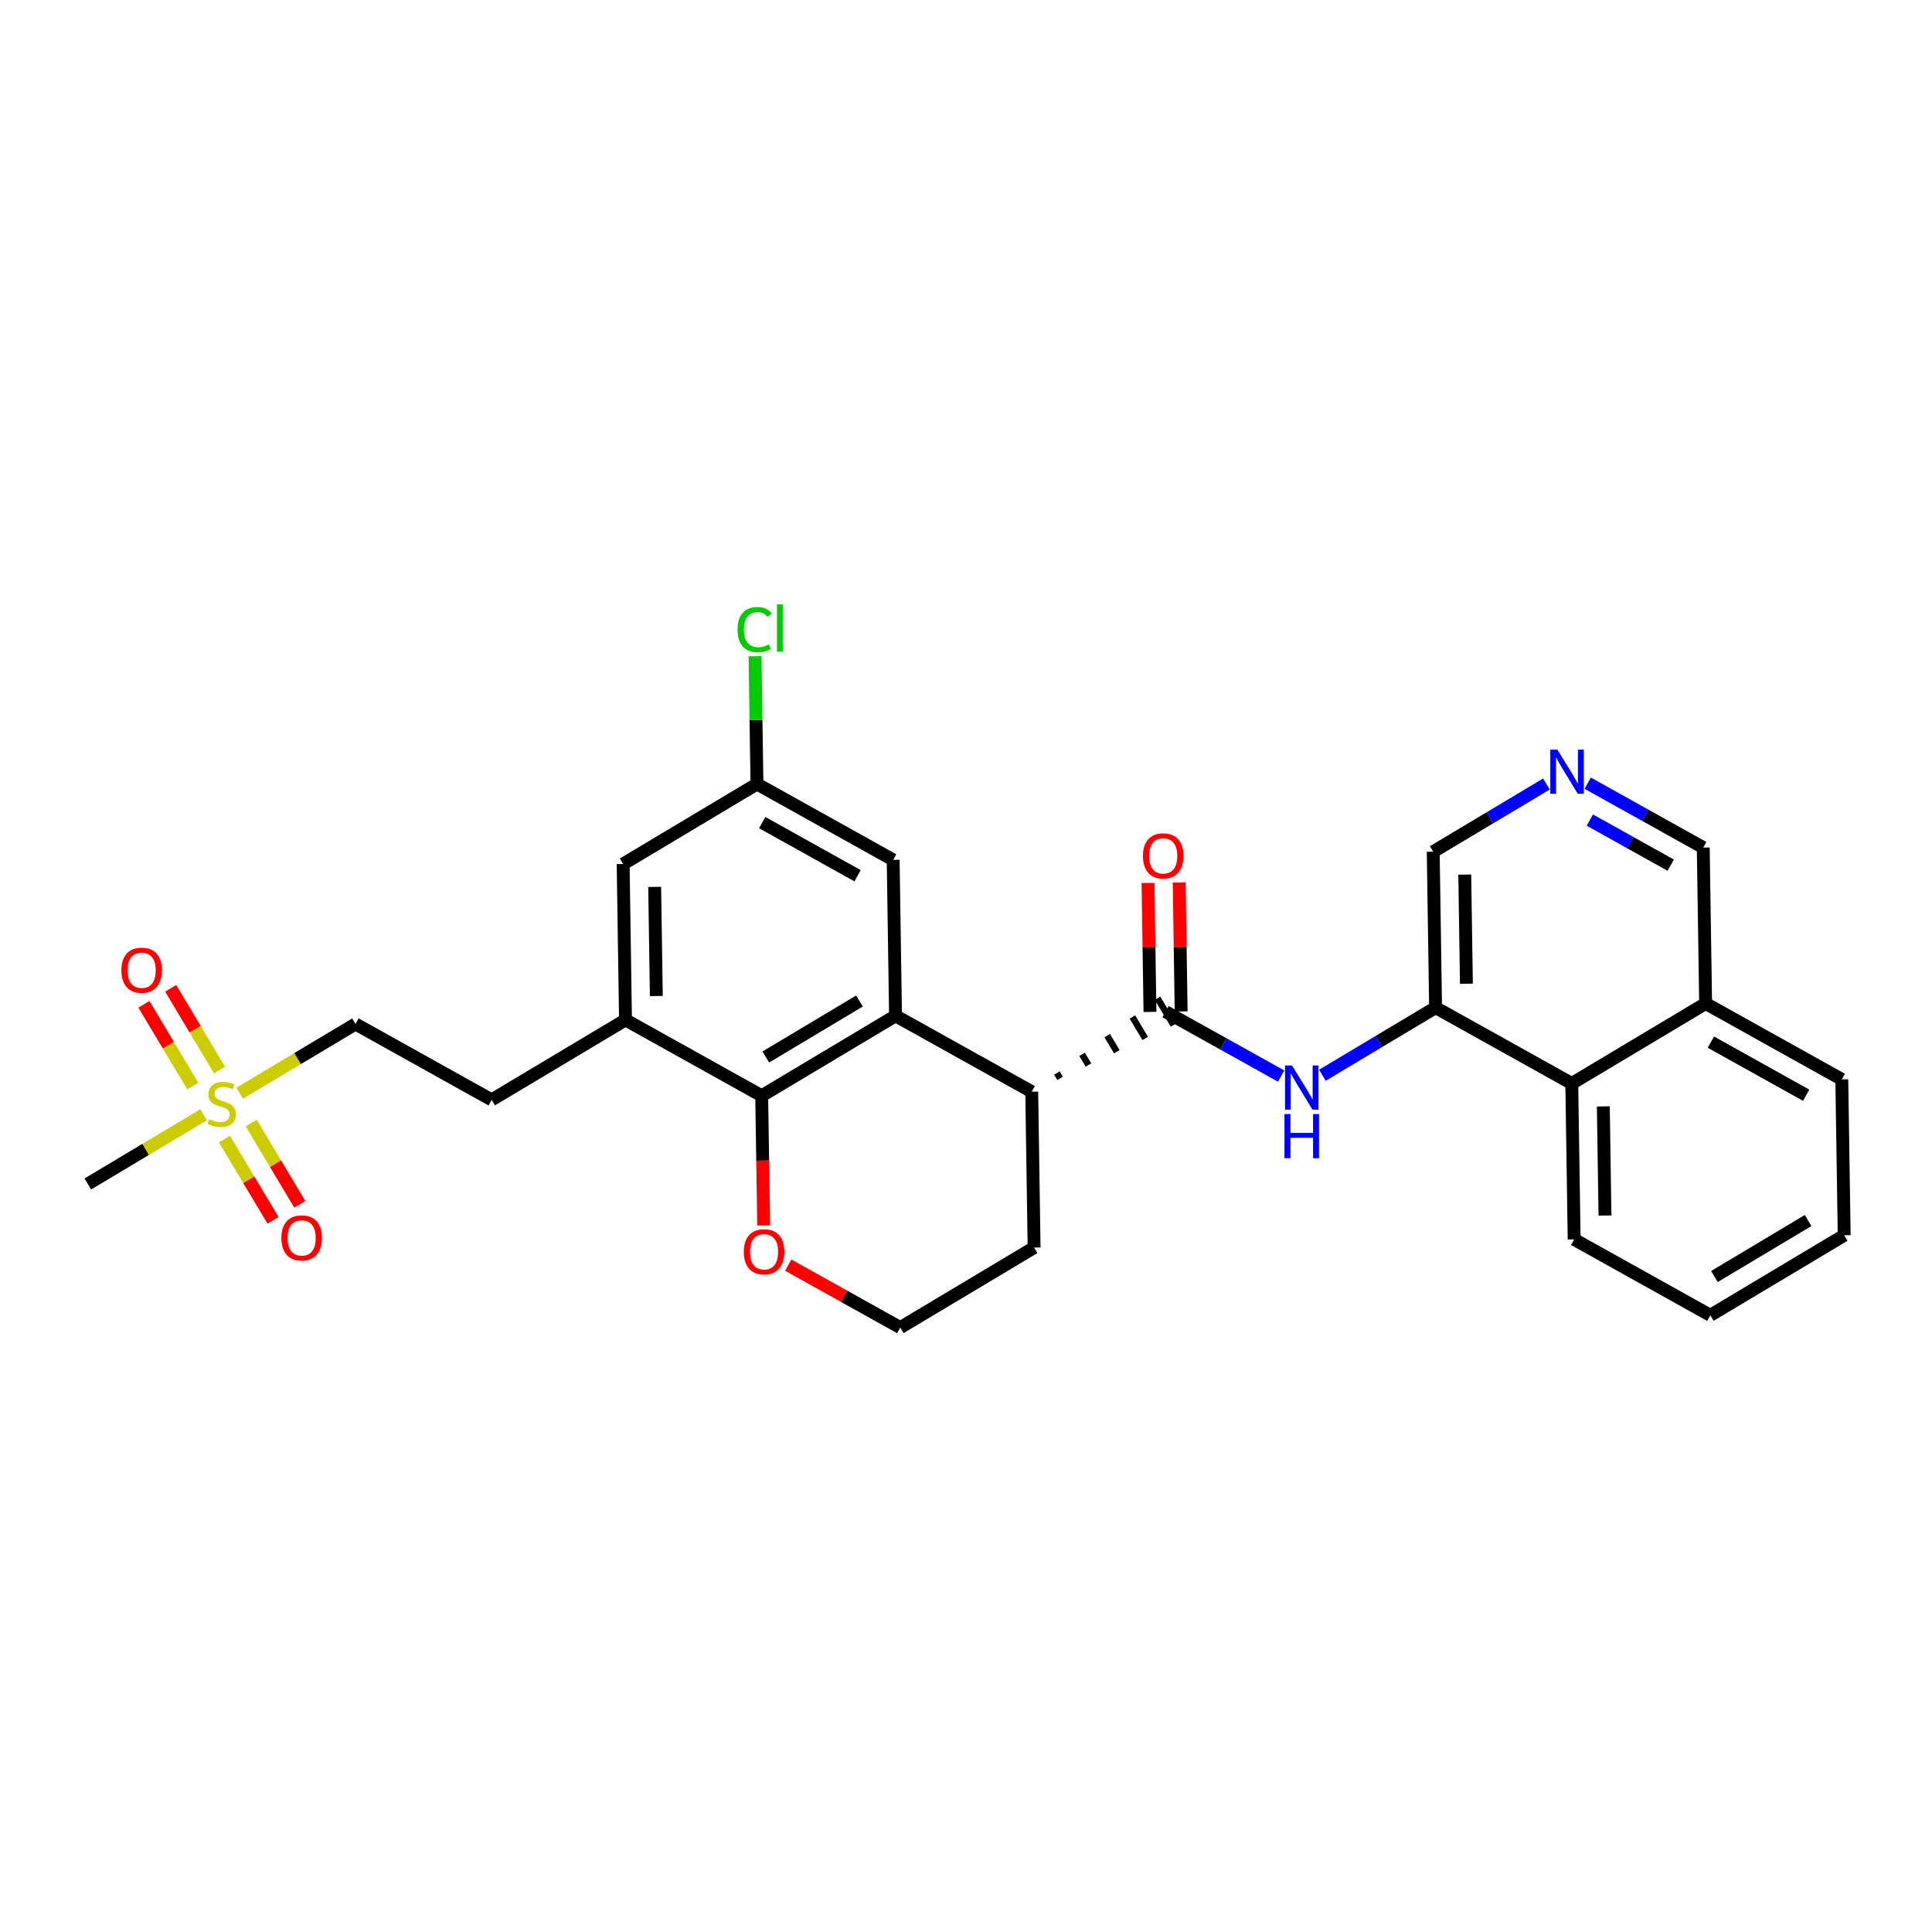 <?xml version='1.0' encoding='iso-8859-1'?>
<svg version='1.1' baseProfile='full'
              xmlns='http://www.w3.org/2000/svg'
                      xmlns:rdkit='http://www.rdkit.org/xml'
                      xmlns:xlink='http://www.w3.org/1999/xlink'
                  xml:space='preserve'
width='300px' height='300px' viewBox='0 0 300 300'>
<!-- END OF HEADER -->
<rect style='opacity:1.0;fill:#FFFFFF;stroke:none' width='300' height='300' x='0' y='0'> </rect>
<rect style='opacity:1.0;fill:#FFFFFF;stroke:none' width='300' height='300' x='0' y='0'> </rect>
<path class='bond-0 atom-0 atom-1' d='M 13.636,183.848 L 22.625,178.475' style='fill:none;fill-rule:evenodd;stroke:#000000;stroke-width:2.0px;stroke-linecap:butt;stroke-linejoin:miter;stroke-opacity:1' />
<path class='bond-0 atom-0 atom-1' d='M 22.625,178.475 L 31.614,173.102' style='fill:none;fill-rule:evenodd;stroke:#CCCC00;stroke-width:2.0px;stroke-linecap:butt;stroke-linejoin:miter;stroke-opacity:1' />
<path class='bond-1 atom-1 atom-2' d='M 34.855,176.876 L 38.628,183.188' style='fill:none;fill-rule:evenodd;stroke:#CCCC00;stroke-width:2.0px;stroke-linecap:butt;stroke-linejoin:miter;stroke-opacity:1' />
<path class='bond-1 atom-1 atom-2' d='M 38.628,183.188 L 42.401,189.499' style='fill:none;fill-rule:evenodd;stroke:#FF0000;stroke-width:2.0px;stroke-linecap:butt;stroke-linejoin:miter;stroke-opacity:1' />
<path class='bond-1 atom-1 atom-2' d='M 39.011,174.391 L 42.784,180.703' style='fill:none;fill-rule:evenodd;stroke:#CCCC00;stroke-width:2.0px;stroke-linecap:butt;stroke-linejoin:miter;stroke-opacity:1' />
<path class='bond-1 atom-1 atom-2' d='M 42.784,180.703 L 46.557,187.015' style='fill:none;fill-rule:evenodd;stroke:#FF0000;stroke-width:2.0px;stroke-linecap:butt;stroke-linejoin:miter;stroke-opacity:1' />
<path class='bond-2 atom-1 atom-3' d='M 34.09,166.16 L 30.296,159.812' style='fill:none;fill-rule:evenodd;stroke:#CCCC00;stroke-width:2.0px;stroke-linecap:butt;stroke-linejoin:miter;stroke-opacity:1' />
<path class='bond-2 atom-1 atom-3' d='M 30.296,159.812 L 26.501,153.464' style='fill:none;fill-rule:evenodd;stroke:#FF0000;stroke-width:2.0px;stroke-linecap:butt;stroke-linejoin:miter;stroke-opacity:1' />
<path class='bond-2 atom-1 atom-3' d='M 29.934,168.644 L 26.14,162.296' style='fill:none;fill-rule:evenodd;stroke:#CCCC00;stroke-width:2.0px;stroke-linecap:butt;stroke-linejoin:miter;stroke-opacity:1' />
<path class='bond-2 atom-1 atom-3' d='M 26.14,162.296 L 22.345,155.948' style='fill:none;fill-rule:evenodd;stroke:#FF0000;stroke-width:2.0px;stroke-linecap:butt;stroke-linejoin:miter;stroke-opacity:1' />
<path class='bond-3 atom-1 atom-4' d='M 37.221,169.75 L 46.21,164.377' style='fill:none;fill-rule:evenodd;stroke:#CCCC00;stroke-width:2.0px;stroke-linecap:butt;stroke-linejoin:miter;stroke-opacity:1' />
<path class='bond-3 atom-1 atom-4' d='M 46.21,164.377 L 55.199,159.003' style='fill:none;fill-rule:evenodd;stroke:#000000;stroke-width:2.0px;stroke-linecap:butt;stroke-linejoin:miter;stroke-opacity:1' />
<path class='bond-4 atom-4 atom-5' d='M 55.199,159.003 L 76.347,170.789' style='fill:none;fill-rule:evenodd;stroke:#000000;stroke-width:2.0px;stroke-linecap:butt;stroke-linejoin:miter;stroke-opacity:1' />
<path class='bond-5 atom-5 atom-6' d='M 76.347,170.789 L 97.129,158.367' style='fill:none;fill-rule:evenodd;stroke:#000000;stroke-width:2.0px;stroke-linecap:butt;stroke-linejoin:miter;stroke-opacity:1' />
<path class='bond-6 atom-6 atom-7' d='M 97.129,158.367 L 96.761,134.159' style='fill:none;fill-rule:evenodd;stroke:#000000;stroke-width:2.0px;stroke-linecap:butt;stroke-linejoin:miter;stroke-opacity:1' />
<path class='bond-6 atom-6 atom-7' d='M 101.915,154.662 L 101.658,137.717' style='fill:none;fill-rule:evenodd;stroke:#000000;stroke-width:2.0px;stroke-linecap:butt;stroke-linejoin:miter;stroke-opacity:1' />
<path class='bond-29 atom-12 atom-6' d='M 118.277,170.153 L 97.129,158.367' style='fill:none;fill-rule:evenodd;stroke:#000000;stroke-width:2.0px;stroke-linecap:butt;stroke-linejoin:miter;stroke-opacity:1' />
<path class='bond-7 atom-7 atom-8' d='M 96.761,134.159 L 117.542,121.737' style='fill:none;fill-rule:evenodd;stroke:#000000;stroke-width:2.0px;stroke-linecap:butt;stroke-linejoin:miter;stroke-opacity:1' />
<path class='bond-8 atom-8 atom-9' d='M 117.542,121.737 L 117.392,111.816' style='fill:none;fill-rule:evenodd;stroke:#000000;stroke-width:2.0px;stroke-linecap:butt;stroke-linejoin:miter;stroke-opacity:1' />
<path class='bond-8 atom-8 atom-9' d='M 117.392,111.816 L 117.241,101.896' style='fill:none;fill-rule:evenodd;stroke:#00CC00;stroke-width:2.0px;stroke-linecap:butt;stroke-linejoin:miter;stroke-opacity:1' />
<path class='bond-9 atom-8 atom-10' d='M 117.542,121.737 L 138.691,133.522' style='fill:none;fill-rule:evenodd;stroke:#000000;stroke-width:2.0px;stroke-linecap:butt;stroke-linejoin:miter;stroke-opacity:1' />
<path class='bond-9 atom-8 atom-10' d='M 118.357,127.734 L 133.161,135.984' style='fill:none;fill-rule:evenodd;stroke:#000000;stroke-width:2.0px;stroke-linecap:butt;stroke-linejoin:miter;stroke-opacity:1' />
<path class='bond-10 atom-10 atom-11' d='M 138.691,133.522 L 139.058,157.731' style='fill:none;fill-rule:evenodd;stroke:#000000;stroke-width:2.0px;stroke-linecap:butt;stroke-linejoin:miter;stroke-opacity:1' />
<path class='bond-11 atom-11 atom-12' d='M 139.058,157.731 L 118.277,170.153' style='fill:none;fill-rule:evenodd;stroke:#000000;stroke-width:2.0px;stroke-linecap:butt;stroke-linejoin:miter;stroke-opacity:1' />
<path class='bond-11 atom-11 atom-12' d='M 133.457,155.438 L 118.91,164.133' style='fill:none;fill-rule:evenodd;stroke:#000000;stroke-width:2.0px;stroke-linecap:butt;stroke-linejoin:miter;stroke-opacity:1' />
<path class='bond-31 atom-16 atom-11' d='M 160.207,169.516 L 139.058,157.731' style='fill:none;fill-rule:evenodd;stroke:#000000;stroke-width:2.0px;stroke-linecap:butt;stroke-linejoin:miter;stroke-opacity:1' />
<path class='bond-12 atom-12 atom-13' d='M 118.277,170.153 L 118.43,180.221' style='fill:none;fill-rule:evenodd;stroke:#000000;stroke-width:2.0px;stroke-linecap:butt;stroke-linejoin:miter;stroke-opacity:1' />
<path class='bond-12 atom-12 atom-13' d='M 118.43,180.221 L 118.583,190.289' style='fill:none;fill-rule:evenodd;stroke:#FF0000;stroke-width:2.0px;stroke-linecap:butt;stroke-linejoin:miter;stroke-opacity:1' />
<path class='bond-13 atom-13 atom-14' d='M 122.397,196.452 L 131.095,201.3' style='fill:none;fill-rule:evenodd;stroke:#FF0000;stroke-width:2.0px;stroke-linecap:butt;stroke-linejoin:miter;stroke-opacity:1' />
<path class='bond-13 atom-13 atom-14' d='M 131.095,201.3 L 139.793,206.147' style='fill:none;fill-rule:evenodd;stroke:#000000;stroke-width:2.0px;stroke-linecap:butt;stroke-linejoin:miter;stroke-opacity:1' />
<path class='bond-14 atom-14 atom-15' d='M 139.793,206.147 L 160.574,193.725' style='fill:none;fill-rule:evenodd;stroke:#000000;stroke-width:2.0px;stroke-linecap:butt;stroke-linejoin:miter;stroke-opacity:1' />
<path class='bond-15 atom-15 atom-16' d='M 160.574,193.725 L 160.207,169.516' style='fill:none;fill-rule:evenodd;stroke:#000000;stroke-width:2.0px;stroke-linecap:butt;stroke-linejoin:miter;stroke-opacity:1' />
<path class='bond-16 atom-16 atom-17' d='M 164.612,167.448 L 164.115,166.616' style='fill:none;fill-rule:evenodd;stroke:#000000;stroke-width:1.0px;stroke-linecap:butt;stroke-linejoin:miter;stroke-opacity:1' />
<path class='bond-16 atom-16 atom-17' d='M 169.016,165.379 L 168.022,163.716' style='fill:none;fill-rule:evenodd;stroke:#000000;stroke-width:1.0px;stroke-linecap:butt;stroke-linejoin:miter;stroke-opacity:1' />
<path class='bond-16 atom-16 atom-17' d='M 173.421,163.31 L 171.93,160.816' style='fill:none;fill-rule:evenodd;stroke:#000000;stroke-width:1.0px;stroke-linecap:butt;stroke-linejoin:miter;stroke-opacity:1' />
<path class='bond-16 atom-16 atom-17' d='M 177.826,161.241 L 175.838,157.916' style='fill:none;fill-rule:evenodd;stroke:#000000;stroke-width:1.0px;stroke-linecap:butt;stroke-linejoin:miter;stroke-opacity:1' />
<path class='bond-16 atom-16 atom-17' d='M 182.23,159.172 L 179.746,155.016' style='fill:none;fill-rule:evenodd;stroke:#000000;stroke-width:1.0px;stroke-linecap:butt;stroke-linejoin:miter;stroke-opacity:1' />
<path class='bond-17 atom-17 atom-18' d='M 183.409,157.057 L 183.257,147.043' style='fill:none;fill-rule:evenodd;stroke:#000000;stroke-width:2.0px;stroke-linecap:butt;stroke-linejoin:miter;stroke-opacity:1' />
<path class='bond-17 atom-17 atom-18' d='M 183.257,147.043 L 183.105,137.028' style='fill:none;fill-rule:evenodd;stroke:#FF0000;stroke-width:2.0px;stroke-linecap:butt;stroke-linejoin:miter;stroke-opacity:1' />
<path class='bond-17 atom-17 atom-18' d='M 178.567,157.131 L 178.415,147.116' style='fill:none;fill-rule:evenodd;stroke:#000000;stroke-width:2.0px;stroke-linecap:butt;stroke-linejoin:miter;stroke-opacity:1' />
<path class='bond-17 atom-17 atom-18' d='M 178.415,147.116 L 178.263,137.102' style='fill:none;fill-rule:evenodd;stroke:#FF0000;stroke-width:2.0px;stroke-linecap:butt;stroke-linejoin:miter;stroke-opacity:1' />
<path class='bond-18 atom-17 atom-19' d='M 180.988,157.094 L 189.96,162.094' style='fill:none;fill-rule:evenodd;stroke:#000000;stroke-width:2.0px;stroke-linecap:butt;stroke-linejoin:miter;stroke-opacity:1' />
<path class='bond-18 atom-17 atom-19' d='M 189.96,162.094 L 198.931,167.094' style='fill:none;fill-rule:evenodd;stroke:#0000FF;stroke-width:2.0px;stroke-linecap:butt;stroke-linejoin:miter;stroke-opacity:1' />
<path class='bond-19 atom-19 atom-20' d='M 205.342,166.964 L 214.13,161.711' style='fill:none;fill-rule:evenodd;stroke:#0000FF;stroke-width:2.0px;stroke-linecap:butt;stroke-linejoin:miter;stroke-opacity:1' />
<path class='bond-19 atom-19 atom-20' d='M 214.13,161.711 L 222.918,156.458' style='fill:none;fill-rule:evenodd;stroke:#000000;stroke-width:2.0px;stroke-linecap:butt;stroke-linejoin:miter;stroke-opacity:1' />
<path class='bond-20 atom-20 atom-21' d='M 222.918,156.458 L 222.55,132.25' style='fill:none;fill-rule:evenodd;stroke:#000000;stroke-width:2.0px;stroke-linecap:butt;stroke-linejoin:miter;stroke-opacity:1' />
<path class='bond-20 atom-20 atom-21' d='M 227.704,152.753 L 227.447,135.807' style='fill:none;fill-rule:evenodd;stroke:#000000;stroke-width:2.0px;stroke-linecap:butt;stroke-linejoin:miter;stroke-opacity:1' />
<path class='bond-30 atom-29 atom-20' d='M 244.066,168.244 L 222.918,156.458' style='fill:none;fill-rule:evenodd;stroke:#000000;stroke-width:2.0px;stroke-linecap:butt;stroke-linejoin:miter;stroke-opacity:1' />
<path class='bond-21 atom-21 atom-22' d='M 222.55,132.25 L 231.338,126.996' style='fill:none;fill-rule:evenodd;stroke:#000000;stroke-width:2.0px;stroke-linecap:butt;stroke-linejoin:miter;stroke-opacity:1' />
<path class='bond-21 atom-21 atom-22' d='M 231.338,126.996 L 240.126,121.743' style='fill:none;fill-rule:evenodd;stroke:#0000FF;stroke-width:2.0px;stroke-linecap:butt;stroke-linejoin:miter;stroke-opacity:1' />
<path class='bond-22 atom-22 atom-23' d='M 246.537,121.614 L 255.509,126.613' style='fill:none;fill-rule:evenodd;stroke:#0000FF;stroke-width:2.0px;stroke-linecap:butt;stroke-linejoin:miter;stroke-opacity:1' />
<path class='bond-22 atom-22 atom-23' d='M 255.509,126.613 L 264.48,131.613' style='fill:none;fill-rule:evenodd;stroke:#000000;stroke-width:2.0px;stroke-linecap:butt;stroke-linejoin:miter;stroke-opacity:1' />
<path class='bond-22 atom-22 atom-23' d='M 246.871,127.343 L 253.151,130.843' style='fill:none;fill-rule:evenodd;stroke:#0000FF;stroke-width:2.0px;stroke-linecap:butt;stroke-linejoin:miter;stroke-opacity:1' />
<path class='bond-22 atom-22 atom-23' d='M 253.151,130.843 L 259.432,134.343' style='fill:none;fill-rule:evenodd;stroke:#000000;stroke-width:2.0px;stroke-linecap:butt;stroke-linejoin:miter;stroke-opacity:1' />
<path class='bond-23 atom-23 atom-24' d='M 264.48,131.613 L 264.848,155.821' style='fill:none;fill-rule:evenodd;stroke:#000000;stroke-width:2.0px;stroke-linecap:butt;stroke-linejoin:miter;stroke-opacity:1' />
<path class='bond-24 atom-24 atom-25' d='M 264.848,155.821 L 285.996,167.607' style='fill:none;fill-rule:evenodd;stroke:#000000;stroke-width:2.0px;stroke-linecap:butt;stroke-linejoin:miter;stroke-opacity:1' />
<path class='bond-24 atom-24 atom-25' d='M 265.663,161.819 L 280.467,170.069' style='fill:none;fill-rule:evenodd;stroke:#000000;stroke-width:2.0px;stroke-linecap:butt;stroke-linejoin:miter;stroke-opacity:1' />
<path class='bond-32 atom-29 atom-24' d='M 244.066,168.244 L 264.848,155.821' style='fill:none;fill-rule:evenodd;stroke:#000000;stroke-width:2.0px;stroke-linecap:butt;stroke-linejoin:miter;stroke-opacity:1' />
<path class='bond-25 atom-25 atom-26' d='M 285.996,167.607 L 286.364,191.815' style='fill:none;fill-rule:evenodd;stroke:#000000;stroke-width:2.0px;stroke-linecap:butt;stroke-linejoin:miter;stroke-opacity:1' />
<path class='bond-26 atom-26 atom-27' d='M 286.364,191.815 L 265.582,204.238' style='fill:none;fill-rule:evenodd;stroke:#000000;stroke-width:2.0px;stroke-linecap:butt;stroke-linejoin:miter;stroke-opacity:1' />
<path class='bond-26 atom-26 atom-27' d='M 280.762,189.522 L 266.215,198.218' style='fill:none;fill-rule:evenodd;stroke:#000000;stroke-width:2.0px;stroke-linecap:butt;stroke-linejoin:miter;stroke-opacity:1' />
<path class='bond-27 atom-27 atom-28' d='M 265.582,204.238 L 244.434,192.452' style='fill:none;fill-rule:evenodd;stroke:#000000;stroke-width:2.0px;stroke-linecap:butt;stroke-linejoin:miter;stroke-opacity:1' />
<path class='bond-28 atom-28 atom-29' d='M 244.434,192.452 L 244.066,168.244' style='fill:none;fill-rule:evenodd;stroke:#000000;stroke-width:2.0px;stroke-linecap:butt;stroke-linejoin:miter;stroke-opacity:1' />
<path class='bond-28 atom-28 atom-29' d='M 249.22,188.747 L 248.963,171.801' style='fill:none;fill-rule:evenodd;stroke:#000000;stroke-width:2.0px;stroke-linecap:butt;stroke-linejoin:miter;stroke-opacity:1' />
<path  class='atom-1' d='M 32.481 173.779
Q 32.558 173.808, 32.878 173.944
Q 33.197 174.079, 33.546 174.166
Q 33.904 174.244, 34.253 174.244
Q 34.902 174.244, 35.279 173.934
Q 35.657 173.614, 35.657 173.062
Q 35.657 172.685, 35.463 172.452
Q 35.279 172.22, 34.989 172.094
Q 34.698 171.968, 34.214 171.823
Q 33.604 171.639, 33.236 171.464
Q 32.878 171.29, 32.616 170.922
Q 32.364 170.554, 32.364 169.934
Q 32.364 169.072, 32.946 168.54
Q 33.536 168.007, 34.698 168.007
Q 35.492 168.007, 36.393 168.385
L 36.17 169.13
Q 35.347 168.792, 34.727 168.792
Q 34.059 168.792, 33.691 169.072
Q 33.323 169.344, 33.333 169.818
Q 33.333 170.186, 33.517 170.409
Q 33.711 170.632, 33.982 170.757
Q 34.263 170.883, 34.727 171.029
Q 35.347 171.222, 35.715 171.416
Q 36.083 171.61, 36.345 172.007
Q 36.616 172.394, 36.616 173.062
Q 36.616 174.011, 35.977 174.525
Q 35.347 175.028, 34.292 175.028
Q 33.681 175.028, 33.217 174.893
Q 32.761 174.767, 32.219 174.544
L 32.481 173.779
' fill='#CCCC00'/>
<path  class='atom-2' d='M 43.692 192.226
Q 43.692 190.58, 44.506 189.66
Q 45.319 188.74, 46.84 188.74
Q 48.36 188.74, 49.174 189.66
Q 49.987 190.58, 49.987 192.226
Q 49.987 193.892, 49.164 194.841
Q 48.341 195.78, 46.84 195.78
Q 45.329 195.78, 44.506 194.841
Q 43.692 193.902, 43.692 192.226
M 46.84 195.006
Q 47.886 195.006, 48.447 194.308
Q 49.019 193.601, 49.019 192.226
Q 49.019 190.88, 48.447 190.202
Q 47.886 189.515, 46.84 189.515
Q 45.794 189.515, 45.222 190.193
Q 44.661 190.87, 44.661 192.226
Q 44.661 193.611, 45.222 194.308
Q 45.794 195.006, 46.84 195.006
' fill='#FF0000'/>
<path  class='atom-3' d='M 18.848 150.664
Q 18.848 149.018, 19.661 148.098
Q 20.475 147.178, 21.995 147.178
Q 23.516 147.178, 24.329 148.098
Q 25.143 149.018, 25.143 150.664
Q 25.143 152.33, 24.32 153.279
Q 23.496 154.218, 21.995 154.218
Q 20.485 154.218, 19.661 153.279
Q 18.848 152.339, 18.848 150.664
M 21.995 153.443
Q 23.041 153.443, 23.603 152.746
Q 24.174 152.039, 24.174 150.664
Q 24.174 149.318, 23.603 148.64
Q 23.041 147.952, 21.995 147.952
Q 20.949 147.952, 20.378 148.63
Q 19.816 149.308, 19.816 150.664
Q 19.816 152.049, 20.378 152.746
Q 20.949 153.443, 21.995 153.443
' fill='#FF0000'/>
<path  class='atom-9' d='M 114.531 97.766
Q 114.531 96.061, 115.325 95.17
Q 116.129 94.269, 117.649 94.269
Q 119.063 94.269, 119.819 95.267
L 119.179 95.79
Q 118.627 95.064, 117.649 95.064
Q 116.613 95.064, 116.061 95.761
Q 115.519 96.448, 115.519 97.766
Q 115.519 99.121, 116.08 99.819
Q 116.652 100.516, 117.756 100.516
Q 118.511 100.516, 119.392 100.061
L 119.664 100.787
Q 119.305 101.02, 118.763 101.155
Q 118.221 101.291, 117.62 101.291
Q 116.129 101.291, 115.325 100.38
Q 114.531 99.47, 114.531 97.766
' fill='#00CC00'/>
<path  class='atom-9' d='M 120.651 93.853
L 121.542 93.853
L 121.542 101.204
L 120.651 101.204
L 120.651 93.853
' fill='#00CC00'/>
<path  class='atom-13' d='M 115.497 194.38
Q 115.497 192.734, 116.311 191.814
Q 117.124 190.894, 118.645 190.894
Q 120.165 190.894, 120.978 191.814
Q 121.792 192.734, 121.792 194.38
Q 121.792 196.046, 120.969 196.995
Q 120.146 197.935, 118.645 197.935
Q 117.134 197.935, 116.311 196.995
Q 115.497 196.056, 115.497 194.38
M 118.645 197.16
Q 119.69 197.16, 120.252 196.463
Q 120.824 195.756, 120.824 194.38
Q 120.824 193.034, 120.252 192.356
Q 119.69 191.669, 118.645 191.669
Q 117.599 191.669, 117.027 192.347
Q 116.466 193.025, 116.466 194.38
Q 116.466 195.765, 117.027 196.463
Q 117.599 197.16, 118.645 197.16
' fill='#FF0000'/>
<path  class='atom-18' d='M 177.473 132.905
Q 177.473 131.259, 178.287 130.339
Q 179.1 129.419, 180.621 129.419
Q 182.141 129.419, 182.955 130.339
Q 183.768 131.259, 183.768 132.905
Q 183.768 134.571, 182.945 135.52
Q 182.122 136.459, 180.621 136.459
Q 179.11 136.459, 178.287 135.52
Q 177.473 134.581, 177.473 132.905
M 180.621 135.685
Q 181.667 135.685, 182.228 134.987
Q 182.8 134.281, 182.8 132.905
Q 182.8 131.559, 182.228 130.881
Q 181.667 130.194, 180.621 130.194
Q 179.575 130.194, 179.003 130.872
Q 178.442 131.55, 178.442 132.905
Q 178.442 134.29, 179.003 134.987
Q 179.575 135.685, 180.621 135.685
' fill='#FF0000'/>
<path  class='atom-19' d='M 200.621 165.452
L 202.868 169.083
Q 203.091 169.442, 203.449 170.091
Q 203.807 170.739, 203.827 170.778
L 203.827 165.452
L 204.737 165.452
L 204.737 172.308
L 203.798 172.308
L 201.386 168.338
Q 201.105 167.873, 200.805 167.34
Q 200.515 166.808, 200.427 166.643
L 200.427 172.308
L 199.536 172.308
L 199.536 165.452
L 200.621 165.452
' fill='#0000FF'/>
<path  class='atom-19' d='M 199.454 172.994
L 200.384 172.994
L 200.384 175.909
L 203.89 175.909
L 203.89 172.994
L 204.819 172.994
L 204.819 179.85
L 203.89 179.85
L 203.89 176.684
L 200.384 176.684
L 200.384 179.85
L 199.454 179.85
L 199.454 172.994
' fill='#0000FF'/>
<path  class='atom-22' d='M 241.816 116.399
L 244.063 120.031
Q 244.285 120.389, 244.644 121.038
Q 245.002 121.687, 245.021 121.725
L 245.021 116.399
L 245.932 116.399
L 245.932 123.256
L 244.992 123.256
L 242.581 119.285
Q 242.3 118.82, 242 118.287
Q 241.709 117.755, 241.622 117.59
L 241.622 123.256
L 240.731 123.256
L 240.731 116.399
L 241.816 116.399
' fill='#0000FF'/>
</svg>
